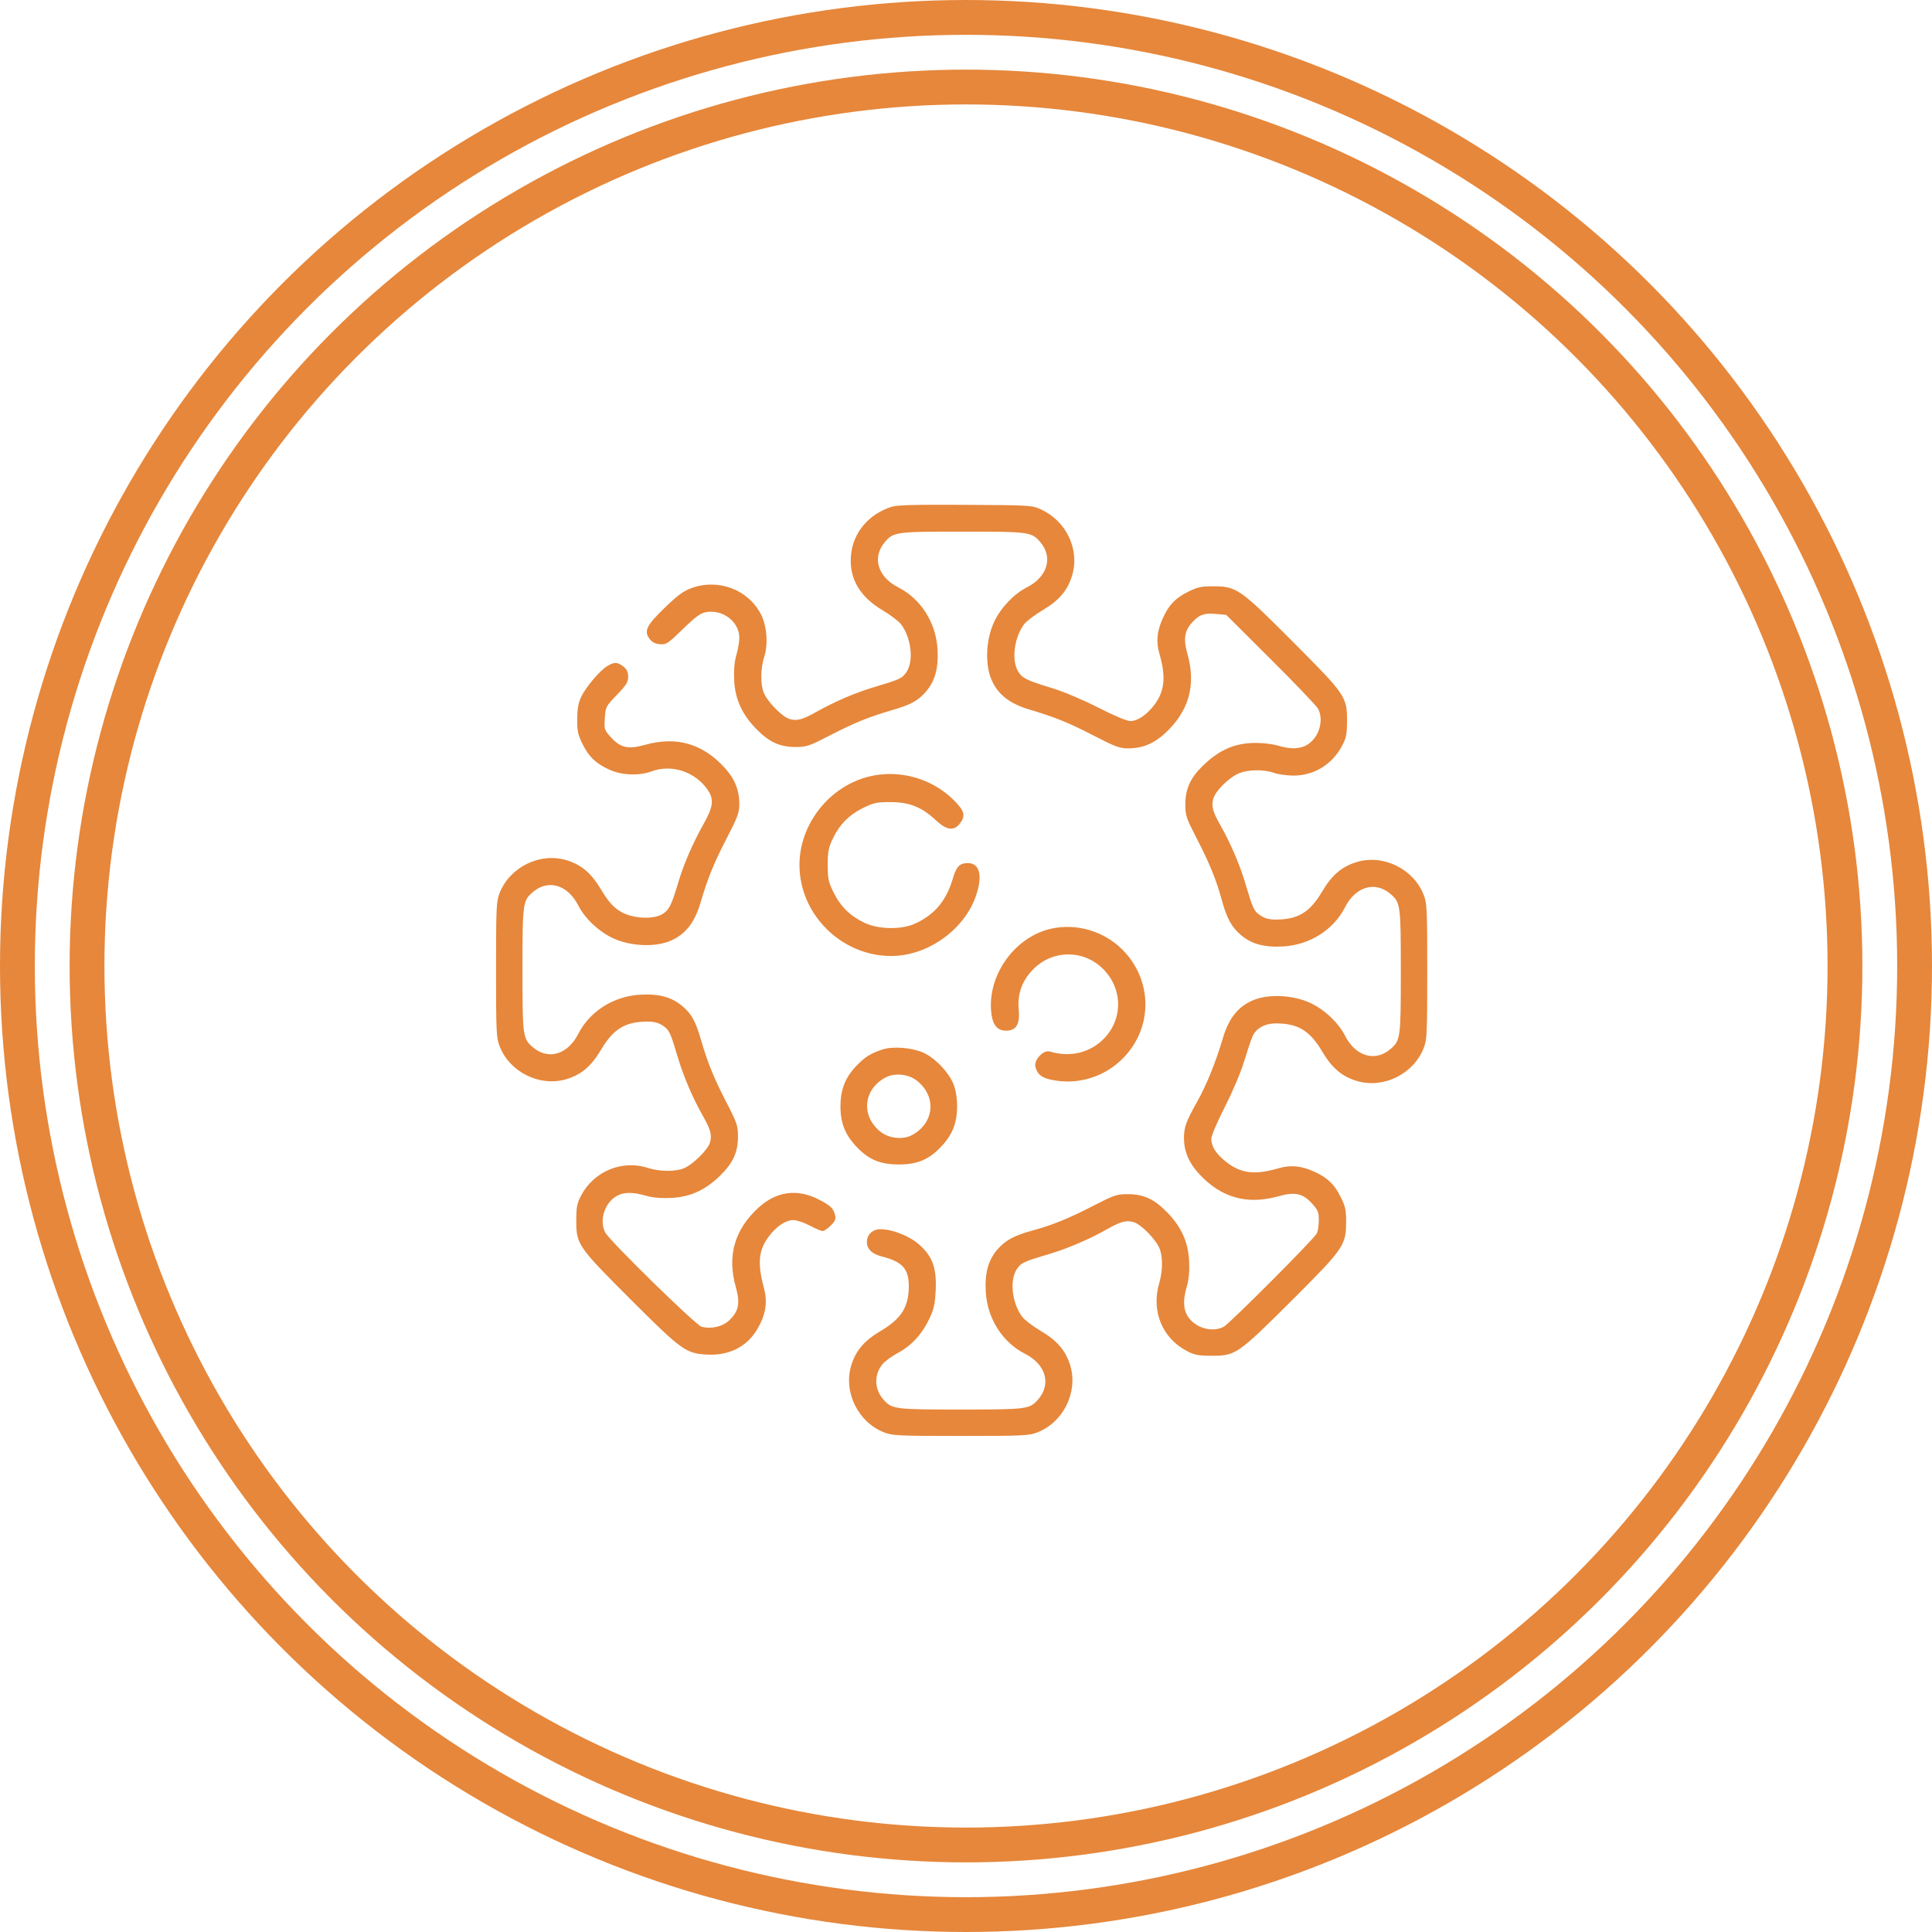 <?xml version="1.0" encoding="UTF-8"?> <svg xmlns="http://www.w3.org/2000/svg" width="222" height="222" viewBox="0 0 222 222" fill="none"> <path fill-rule="evenodd" clip-rule="evenodd" d="M102.438 58.235C99.797 59.085 98.018 61.215 97.783 63.807C97.545 66.427 98.773 68.563 101.413 70.122C102.323 70.66 103.285 71.393 103.551 71.752C104.719 73.332 105.013 75.955 104.163 77.216C103.663 77.957 103.42 78.069 100.344 78.986C98.299 79.596 95.837 80.653 93.853 81.774C92.219 82.697 91.608 82.864 90.743 82.625C89.91 82.396 88.213 80.676 87.768 79.611C87.369 78.656 87.386 76.796 87.805 75.516C88.277 74.071 88.129 71.961 87.462 70.636C86.007 67.748 82.517 66.429 79.408 67.592C78.517 67.925 77.805 68.453 76.374 69.842C74.283 71.87 73.971 72.509 74.635 73.401C74.929 73.796 75.275 73.977 75.826 74.024C76.545 74.085 76.728 73.967 78.318 72.429C80.289 70.52 80.651 70.295 81.747 70.296C83.468 70.297 84.954 71.678 84.954 73.277C84.954 73.731 84.803 74.621 84.619 75.254C84.394 76.027 84.309 76.965 84.359 78.112C84.457 80.315 85.244 82.064 86.902 83.762C88.378 85.273 89.602 85.835 91.416 85.835C92.681 85.835 92.964 85.74 95.409 84.479C98.162 83.06 99.916 82.349 102.543 81.587C104.678 80.968 105.504 80.514 106.402 79.465C107.459 78.231 107.86 76.739 107.724 74.553C107.535 71.523 105.8 68.801 103.226 67.498C100.854 66.296 100.182 64.067 101.661 62.309C102.662 61.12 102.908 61.087 110.605 61.087C118.312 61.087 118.547 61.119 119.558 62.32C121.028 64.067 120.349 66.3 117.984 67.498C116.493 68.253 114.989 69.844 114.227 71.471C113.332 73.383 113.168 76.096 113.84 77.874C114.523 79.677 115.896 80.817 118.218 81.508C121.222 82.402 122.826 83.053 125.734 84.557C128.145 85.804 128.656 85.992 129.623 85.992C131.247 85.992 132.55 85.467 133.835 84.293C136.596 81.771 137.461 78.762 136.455 75.18C135.941 73.348 136.103 72.42 137.117 71.382C137.901 70.581 138.434 70.419 139.849 70.555L140.906 70.657L146.028 75.761C148.845 78.568 151.285 81.119 151.45 81.43C152.14 82.728 151.601 84.653 150.306 85.517C149.467 86.078 148.343 86.129 146.849 85.676C146.283 85.505 145.146 85.365 144.321 85.365C141.866 85.365 140.033 86.173 138.093 88.113C136.744 89.461 136.203 90.703 136.203 92.451C136.203 93.716 136.299 93.998 137.56 96.443C139.012 99.257 139.765 101.117 140.41 103.482C140.962 105.504 141.526 106.531 142.577 107.43C143.811 108.486 145.304 108.887 147.491 108.751C150.523 108.562 153.245 106.828 154.55 104.255C155.752 101.885 157.982 101.212 159.741 102.691C160.93 103.692 160.964 103.937 160.964 111.631C160.964 119.335 160.932 119.569 159.73 120.579C157.982 122.049 155.748 121.37 154.55 119.006C153.794 117.516 152.202 116.012 150.574 115.251C148.662 114.356 145.947 114.193 144.169 114.865C142.363 115.548 141.223 116.92 140.534 119.24C139.681 122.109 138.644 124.67 137.537 126.639C136.28 128.875 136.046 129.523 136.046 130.775C136.046 132.266 136.602 133.598 137.746 134.849C140.269 137.609 143.28 138.474 146.863 137.469C148.808 136.923 149.699 137.116 150.786 138.318C151.444 139.046 151.541 139.29 151.541 140.213C151.541 140.796 151.437 141.479 151.31 141.73C150.98 142.382 141.29 152.096 140.611 152.456C139.312 153.146 137.386 152.607 136.521 151.313C135.953 150.463 135.911 149.413 136.381 147.798C136.606 147.025 136.691 146.087 136.64 144.94C136.544 142.737 135.756 140.988 134.098 139.29C132.622 137.779 131.398 137.217 129.584 137.217C128.319 137.217 128.036 137.312 125.591 138.573C122.775 140.024 120.914 140.777 118.548 141.422C116.525 141.973 115.498 142.537 114.598 143.587C113.541 144.821 113.14 146.313 113.276 148.499C113.465 151.529 115.2 154.251 117.774 155.554C120.146 156.756 120.818 158.985 119.339 160.743C118.338 161.932 118.092 161.965 110.395 161.965C102.688 161.965 102.453 161.933 101.442 160.732C100.447 159.549 100.439 157.902 101.424 156.732C101.711 156.392 102.51 155.813 103.201 155.444C104.735 154.627 105.955 153.296 106.791 151.53C107.306 150.441 107.437 149.853 107.516 148.286C107.643 145.739 107.167 144.397 105.652 143.035C104.536 142.033 102.56 141.245 101.16 141.245C100.268 141.245 99.612 141.867 99.612 142.71C99.612 143.523 100.202 144.097 101.328 144.379C103.667 144.965 104.426 145.792 104.427 147.759C104.428 150.17 103.585 151.523 101.204 152.93C99.299 154.055 98.321 155.205 97.806 156.927C96.894 159.978 98.614 163.445 101.613 164.601C102.564 164.968 103.277 165 110.395 165C117.514 165 118.227 164.968 119.177 164.601C122.177 163.445 123.897 159.978 122.985 156.927C122.47 155.205 121.492 154.055 119.587 152.93C118.677 152.392 117.715 151.658 117.449 151.3C116.281 149.72 115.987 147.097 116.837 145.836C117.337 145.095 117.58 144.983 120.656 144.066C122.701 143.456 125.163 142.399 127.147 141.278C128.781 140.355 129.392 140.188 130.258 140.427C131.09 140.656 132.787 142.376 133.232 143.441C133.628 144.39 133.614 146.03 133.197 147.465C132.273 150.642 133.535 153.74 136.36 155.229C137.25 155.698 137.674 155.782 139.187 155.786C141.975 155.794 142.208 155.635 148.334 149.533C154.408 143.482 154.677 143.096 154.68 140.389C154.682 139.034 154.588 138.613 154.042 137.52C153.316 136.069 152.532 135.321 151.018 134.634C149.522 133.956 148.307 133.838 146.934 134.237C144.168 135.042 142.592 134.849 140.88 133.496C139.718 132.578 139.187 131.743 139.187 130.835C139.187 130.508 139.883 128.878 140.734 127.213C141.625 125.468 142.564 123.255 142.949 121.989C143.317 120.781 143.751 119.486 143.912 119.111C144.322 118.163 145.334 117.597 146.62 117.597C149.136 117.598 150.512 118.431 151.912 120.798C153.05 122.723 154.194 123.697 155.923 124.214C158.975 125.126 162.444 123.406 163.601 120.409C163.968 119.458 164 118.745 164 111.631C164 104.516 163.968 103.803 163.601 102.853C162.444 99.855 158.975 98.135 155.923 99.047C154.194 99.564 153.05 100.538 151.912 102.463C150.509 104.836 149.139 105.662 146.599 105.665C145.834 105.665 145.33 105.531 144.826 105.192C144.086 104.693 143.973 104.45 143.056 101.375C142.446 99.331 141.388 96.87 140.267 94.887C139.347 93.261 139.176 92.643 139.41 91.795C139.65 90.927 141.058 89.486 142.212 88.928C143.262 88.42 145.176 88.367 146.411 88.812C146.872 88.978 147.861 89.117 148.61 89.121C150.981 89.133 153.081 87.845 154.224 85.678C154.694 84.789 154.777 84.365 154.782 82.853C154.79 80.067 154.63 79.833 148.525 73.71C142.472 67.639 142.085 67.371 139.377 67.368C138.021 67.366 137.6 67.459 136.507 68.005C135.055 68.73 134.307 69.514 133.62 71.028C132.941 72.523 132.823 73.738 133.222 75.109C133.997 77.772 133.83 79.437 132.629 81.011C131.754 82.157 130.717 82.853 129.882 82.853C129.476 82.853 128.059 82.259 126.194 81.307C124.449 80.416 122.234 79.478 120.968 79.093C117.954 78.175 117.471 77.939 116.991 77.153C116.21 75.873 116.531 73.277 117.659 71.752C117.924 71.393 118.886 70.66 119.796 70.122C121.701 68.997 122.679 67.847 123.194 66.125C124.085 63.145 122.544 59.883 119.609 58.533C118.583 58.062 118.404 58.051 110.919 58.009C105.155 57.976 103.07 58.032 102.438 58.235ZM69.76 76.548C68.881 77.084 67.258 79.023 66.748 80.147C66.447 80.81 66.326 81.526 66.323 82.663C66.319 84.021 66.411 84.437 66.958 85.532C67.692 87 68.462 87.725 70.068 88.463C71.428 89.088 73.466 89.161 74.877 88.636C77.194 87.773 79.916 88.682 81.34 90.793C82.046 91.84 81.949 92.7 80.919 94.543C79.6 96.902 78.578 99.251 77.946 101.375C77.158 104.025 76.887 104.565 76.11 105.039C75.338 105.509 73.831 105.588 72.495 105.229C71.058 104.842 70.149 104.048 69.088 102.254C67.95 100.329 66.806 99.355 65.077 98.838C62.025 97.926 58.556 99.645 57.399 102.643C57.032 103.594 57 104.306 57 111.421C57 118.536 57.032 119.249 57.399 120.199C58.556 123.197 62.025 124.916 65.077 124.005C66.806 123.488 67.95 122.514 69.088 120.589C70.491 118.216 71.861 117.39 74.401 117.387C75.166 117.387 75.669 117.521 76.174 117.86C76.914 118.359 77.027 118.602 77.944 121.677C78.554 123.721 79.612 126.182 80.733 128.165C81.657 129.798 81.824 130.409 81.585 131.274C81.356 132.106 79.635 133.802 78.57 134.247C77.615 134.646 75.753 134.629 74.473 134.21C71.499 133.238 68.254 134.572 66.775 137.373C66.306 138.263 66.222 138.687 66.218 140.199C66.21 142.989 66.368 143.22 72.475 149.323C78.295 155.14 78.805 155.511 81.189 155.649C83.737 155.797 85.791 154.78 86.985 152.781C87.996 151.088 88.227 149.672 87.771 147.962C87.011 145.113 87.162 143.627 88.371 142.041C89.262 140.875 90.286 140.199 91.166 140.199C91.554 140.199 92.402 140.481 93.049 140.827C93.697 141.172 94.362 141.455 94.527 141.455C94.692 141.455 95.113 141.17 95.461 140.822C95.974 140.309 96.068 140.08 95.952 139.618C95.753 138.821 95.419 138.507 94.023 137.8C91.591 136.568 89.198 136.902 87.17 138.754C84.404 141.281 83.538 144.287 84.545 147.872C85.068 149.735 84.895 150.652 83.824 151.689C83.054 152.435 81.779 152.739 80.622 152.454C79.972 152.294 70.067 142.605 69.548 141.622C68.861 140.322 69.4 138.399 70.694 137.535C71.544 136.967 72.595 136.925 74.21 137.394C74.984 137.619 75.922 137.704 77.069 137.654C79.274 137.557 81.024 136.77 82.722 135.113C84.234 133.637 84.797 132.413 84.797 130.601C84.797 129.336 84.701 129.054 83.44 126.609C82.02 123.857 81.309 122.105 80.546 119.479C79.927 117.345 79.473 116.52 78.423 115.622C77.189 114.566 75.696 114.165 73.509 114.301C70.477 114.49 67.755 116.224 66.45 118.797C65.248 121.167 63.017 121.839 61.259 120.361C60.07 119.36 60.036 119.114 60.036 111.421C60.036 103.717 60.069 103.483 61.27 102.473C63.017 101.003 65.252 101.682 66.45 104.046C67.206 105.536 68.798 107.04 70.426 107.801C72.338 108.696 75.053 108.859 76.831 108.187C78.636 107.505 79.777 106.132 80.468 103.811C81.362 100.809 82.013 99.206 83.518 96.299C84.765 93.89 84.954 93.379 84.954 92.412C84.954 90.789 84.428 89.487 83.254 88.203C80.731 85.443 77.72 84.578 74.136 85.583C72.18 86.132 71.302 85.938 70.192 84.709C69.438 83.875 69.416 83.807 69.498 82.524C69.581 81.225 69.607 81.173 70.882 79.847C71.971 78.712 72.181 78.375 72.181 77.759C72.181 77.213 72.038 76.911 71.629 76.59C70.949 76.055 70.582 76.047 69.76 76.548ZM99.894 89.22C95.304 90.332 91.864 94.688 91.864 99.387C91.864 105.07 96.68 109.852 102.405 109.852C106.586 109.852 110.829 106.831 112.154 102.91C112.933 100.605 112.575 99.178 111.219 99.178C110.254 99.178 109.905 99.543 109.467 101.014C108.717 103.531 107.388 105.1 105.125 106.139C103.596 106.841 100.971 106.803 99.377 106.056C97.722 105.28 96.586 104.174 95.792 102.561C95.183 101.325 95.11 100.982 95.11 99.391C95.11 97.902 95.201 97.414 95.661 96.432C96.438 94.777 97.545 93.643 99.159 92.849C100.395 92.24 100.738 92.166 102.329 92.166C104.483 92.166 105.924 92.742 107.531 94.245C108.764 95.397 109.591 95.519 110.275 94.65C111.004 93.725 110.845 93.156 109.49 91.839C106.988 89.407 103.287 88.397 99.894 89.22ZM120.709 106.73C116.429 107.738 113.295 112.33 113.943 116.645C114.125 117.859 114.661 118.433 115.615 118.433C116.764 118.433 117.213 117.689 117.059 116.041C116.892 114.253 117.389 112.801 118.615 111.491C120.845 109.107 124.512 109.058 126.792 111.38C129.092 113.722 129.033 117.31 126.658 119.531C125.057 121.028 122.875 121.495 120.61 120.826C119.894 120.615 118.783 121.801 118.975 122.571C119.193 123.445 119.657 123.828 120.791 124.07C123.772 124.709 126.838 123.803 128.998 121.644C132.504 118.14 132.486 112.63 128.957 109.105C126.821 106.97 123.611 106.046 120.709 106.73ZM101.391 120.596C100.002 121.056 99.331 121.486 98.331 122.554C97.098 123.872 96.575 125.23 96.575 127.118C96.575 129.037 97.106 130.383 98.402 131.753C99.822 133.253 101.133 133.805 103.276 133.805C105.419 133.805 106.73 133.253 108.15 131.753C109.446 130.383 109.977 129.037 109.977 127.118C109.977 126.173 109.833 125.282 109.573 124.607C109.035 123.214 107.414 121.528 106.04 120.935C104.719 120.365 102.564 120.208 101.391 120.596ZM105.402 124.211C107.633 126.015 107.361 129.016 104.841 130.405C103.764 131 102.148 130.833 101.15 130.026C98.919 128.221 99.191 125.22 101.711 123.831C102.788 123.237 104.404 123.403 105.402 124.211Z" fill="#E6873B"></path> <circle cx="111" cy="111" r="101" stroke="#E6873B" stroke-width="4"></circle> <circle cx="111" cy="111" r="109" stroke="#E6873B" stroke-width="4"></circle> </svg> 